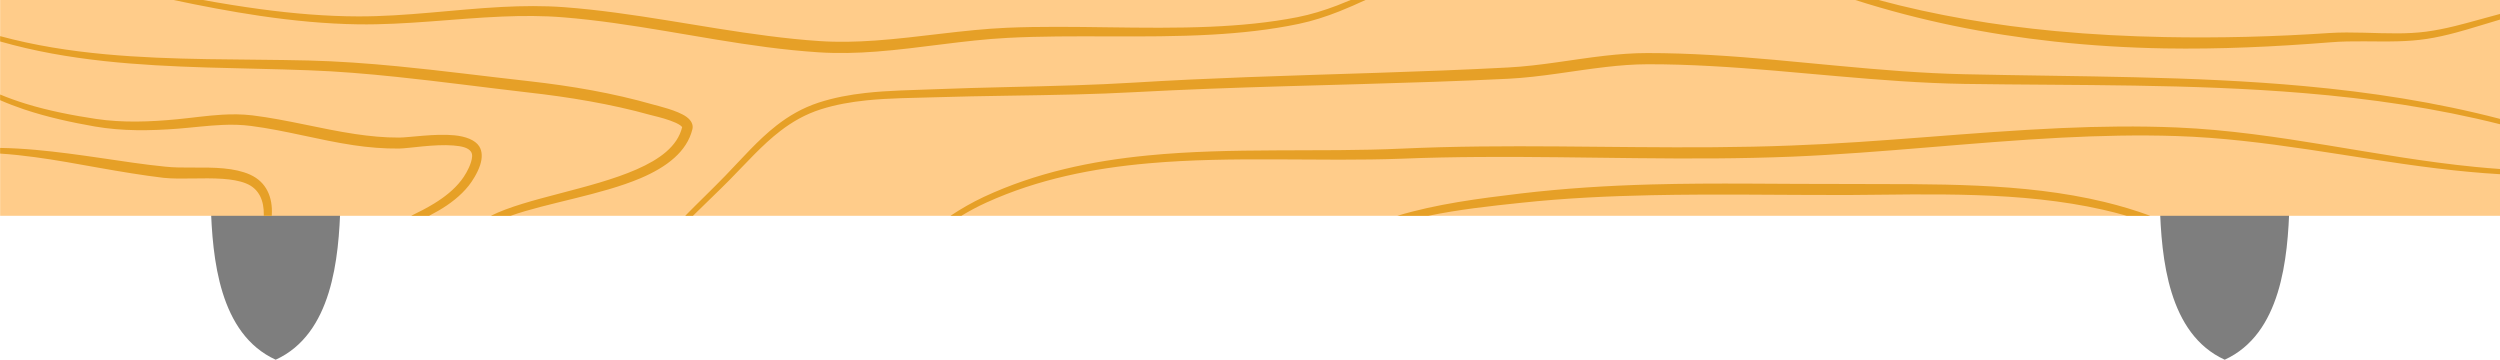 <?xml version="1.0" encoding="UTF-8"?><svg xmlns="http://www.w3.org/2000/svg" xmlns:xlink="http://www.w3.org/1999/xlink" height="92.9" preserveAspectRatio="xMidYMid meet" version="1.0" viewBox="82.2 358.5 645.6 92.9" width="645.6" zoomAndPan="magnify"><defs><clipPath id="a"><path d="M 136 411 L 674 411 L 674 451.426 L 136 451.426 Z M 136 411"/></clipPath><clipPath id="b"><path d="M 82 358.426 L 728 358.426 L 728 415 L 82 415 Z M 82 358.426"/></clipPath></defs><g clip-path="url(#a)" id="change1_1"><path d="M 136.629 411.207 C 137.031 425.301 138.816 444.73 153.391 451.391 C 167.965 444.73 169.719 425.301 170.117 411.207 Z M 639.949 411.207 C 640.348 425.301 642.133 444.73 656.707 451.391 C 671.281 444.73 673.035 425.301 673.434 411.207 Z M 639.949 411.207" fill="#7e7e7e" fill-rule="evenodd"/></g><g clip-path="url(#b)" fill-rule="evenodd"><g id="change2_1"><path d="M 82.234 358.461 L 727.824 358.461 L 727.824 414.227 L 82.234 414.227 Z M 82.234 358.461" fill="#ffcc8a"/></g><g id="change3_1"><path d="M 82.234 396.699 L 82.234 398.16 C 85.211 398.352 88.203 398.68 91.203 399.082 C 96.715 399.82 102.246 400.852 107.762 401.832 C 113.367 402.828 118.961 403.766 124.469 404.426 C 128.922 404.883 134.656 404.32 139.758 404.688 C 141.93 404.848 143.984 405.16 145.746 405.871 C 149.195 407.254 150.375 410.426 150.324 413.934 C 150.32 414.031 150.32 414.129 150.316 414.227 L 152.379 414.227 C 152.383 414.152 152.387 414.082 152.391 414.008 C 152.652 409.52 151.074 405.508 146.723 403.57 C 144.754 402.699 142.445 402.223 139.984 401.992 C 134.922 401.508 129.207 402.043 124.785 401.527 C 119.312 400.984 113.758 400.117 108.172 399.297 C 102.594 398.48 96.988 397.703 91.41 397.203 C 88.34 396.93 85.277 396.75 82.234 396.699 Z M 82.234 382.906 L 82.234 384.371 C 84.227 385.246 86.289 386.031 88.387 386.738 C 94.395 388.754 100.723 390.121 106.652 391.16 C 110.203 391.777 113.816 392.062 117.441 392.117 C 121.039 392.172 124.648 392 128.211 391.727 C 132.039 391.422 135.816 390.926 139.609 390.762 C 142.066 390.656 144.527 390.691 147.016 391.023 C 156.051 392.191 164.637 394.684 173.52 396 C 177.367 396.57 181.266 396.906 185.273 396.863 C 187.781 396.828 194.371 395.66 199.301 396.074 C 201.332 396.246 203.082 396.574 203.828 397.68 C 204.297 398.375 204.137 399.348 203.84 400.336 C 203.293 402.164 202.109 404.047 201.352 405.027 C 199.477 407.469 197.016 409.398 194.324 411.051 C 192.422 412.219 190.402 413.25 188.379 414.227 L 193.012 414.227 C 193.832 413.805 194.645 413.363 195.434 412.902 C 198.41 411.164 201.117 409.102 203.211 406.484 C 204.117 405.355 205.531 403.184 206.207 401.066 C 206.773 399.293 206.773 397.547 205.945 396.277 C 204.887 394.648 202.5 393.734 199.543 393.441 C 194.535 392.941 187.805 394.027 185.25 394.027 C 181.395 394.043 177.648 393.664 173.949 393.117 C 165.047 391.793 156.422 389.41 147.359 388.289 C 144.707 387.977 142.086 387.969 139.473 388.125 C 135.652 388.352 131.852 388.922 127.996 389.293 C 124.512 389.633 120.98 389.867 117.449 389.891 C 113.938 389.914 110.43 389.727 106.973 389.207 C 101.098 388.324 94.828 387.129 88.852 385.289 C 86.594 384.59 84.375 383.805 82.234 382.906 Z M 82.234 367.832 L 82.234 369.207 C 91.012 371.73 100.031 373.285 109.16 374.277 C 126.676 376.176 144.574 375.992 161.852 376.645 C 169.371 376.914 176.957 377.555 184.555 378.348 C 195.953 379.539 207.371 381.082 218.594 382.379 C 223.906 382.973 229.219 383.715 234.496 384.66 C 239.758 385.602 244.988 386.746 250.133 388.18 C 250.832 388.371 253.156 388.875 255.277 389.637 C 256.27 389.992 257.223 390.398 257.887 390.871 C 258.074 391.004 258.297 391.246 258.363 391.324 C 257.148 396.332 252.527 399.641 246.598 402.242 C 234.906 407.375 218.148 409.629 208.965 414.227 L 214.062 414.227 C 223.574 410.871 237.465 408.828 247.59 404.531 C 254.449 401.617 259.59 397.637 261.008 391.863 C 261.281 390.746 260.758 389.605 259.469 388.672 C 257.18 387.012 252.027 385.828 250.887 385.504 C 245.664 384.012 240.363 382.801 235.012 381.82 C 229.676 380.84 224.297 380.086 218.922 379.473 C 207.684 378.23 196.25 376.715 184.832 375.609 C 177.164 374.867 169.508 374.316 161.93 374.121 C 144.688 373.715 126.836 374.133 109.336 372.504 C 100.16 371.652 91.082 370.238 82.234 367.832 Z M 259.152 414.227 L 261.145 414.227 C 264.258 411.152 267.473 408.133 270.613 404.957 C 274.992 400.523 278.977 395.961 283.719 392.316 C 286.777 389.965 290.156 388.004 294.18 386.727 C 297.977 385.523 301.898 384.84 305.867 384.426 C 311.879 383.801 317.996 383.801 323.957 383.613 C 335.906 383.234 347.891 383.199 359.855 382.891 C 364.996 382.762 370.133 382.578 375.266 382.297 C 381.691 381.945 388.113 381.664 394.535 381.418 C 420.277 380.434 445.996 380.102 471.742 378.836 C 480.203 378.402 488.551 376.758 496.965 375.793 C 500.5 375.387 504.051 375.102 507.621 375.094 C 513.062 375.078 518.504 375.266 523.949 375.559 C 545.77 376.746 567.633 379.816 589.48 380.168 C 618.629 380.598 648.09 380.117 677.18 382.543 C 694.238 383.965 711.168 386.383 727.832 390.59 L 727.832 389.207 C 711.23 384.875 694.352 382.305 677.34 380.738 C 648.227 378.062 618.715 378.332 589.527 377.668 C 567.715 377.203 545.895 373.977 524.105 372.711 C 518.609 372.391 513.113 372.199 507.621 372.203 C 503.938 372.203 500.277 372.484 496.633 372.898 C 488.281 373.848 479.992 375.5 471.594 375.93 C 449.082 377.125 426.586 377.582 404.082 378.43 C 394.43 378.793 384.777 379.234 375.121 379.828 C 370.016 380.141 364.902 380.355 359.781 380.527 C 347.82 380.922 335.832 381.059 323.883 381.535 C 317.875 381.777 311.711 381.832 305.66 382.512 C 301.57 382.973 297.527 383.719 293.621 384.992 C 289.402 386.371 285.859 388.457 282.664 390.957 C 277.895 394.691 273.898 399.348 269.508 403.879 C 266.07 407.426 262.539 410.777 259.152 414.227 Z M 327.652 414.227 L 330.465 414.227 C 332.543 412.973 334.688 411.824 336.906 410.816 C 350.285 404.742 364.43 401.945 378.852 400.672 C 400.566 398.754 422.918 400.285 444.293 399.477 C 471.148 398.402 497.988 399.582 524.855 399.41 C 531.582 399.363 538.312 399.223 545.047 398.953 C 568.176 397.988 591.348 395.246 614.531 394.051 C 624.445 393.543 634.355 393.309 644.27 393.633 C 667.188 394.375 689.234 399.289 711.656 402.004 C 717.02 402.652 722.406 403.176 727.832 403.488 L 727.832 402.145 C 725.707 401.996 723.59 401.816 721.477 401.609 C 695.66 399.086 670.605 392.535 644.352 391.418 C 634.375 391 624.395 391.137 614.414 391.578 C 591.234 392.605 568.055 395.242 544.934 396.074 C 518.062 397.141 491.219 396.031 464.371 396.328 C 457.641 396.402 450.91 396.574 444.18 396.879 C 422.785 397.871 400.387 396.512 378.664 398.637 C 364.047 400.062 349.738 403.066 336.234 409.363 C 333.246 410.762 330.395 412.406 327.652 414.227 Z M 443.043 414.227 L 451.062 414.227 C 458.91 412.598 467.074 411.699 475.094 410.863 C 486.422 409.656 497.562 409.145 508.66 408.91 C 525.441 408.559 542.133 408.883 559.246 408.863 C 581.234 408.688 604.098 407.863 625.219 412.645 C 627.301 413.117 629.363 413.641 631.406 414.227 L 637.496 414.227 C 633.641 412.809 629.695 411.633 625.688 410.664 C 604.469 405.531 581.406 406.109 559.238 406.012 C 542.105 406.059 525.391 405.672 508.59 406.133 C 497.418 406.438 486.215 407.133 474.824 408.477 C 464.117 409.762 453.156 411.168 443.043 414.227 Z M 434.91 358.461 L 431.102 358.461 C 429.902 358.969 428.691 359.457 427.477 359.922 C 424.148 361.184 420.75 362.25 417.223 362.941 C 410.016 364.355 402.535 365.059 394.934 365.395 C 377.359 366.168 359.16 364.949 342.23 365.668 C 330.938 366.164 319.574 368.168 308.234 368.969 C 303.426 369.305 298.617 369.43 293.82 369.105 C 289.418 368.816 285.035 368.348 280.664 367.789 C 263.043 365.543 245.598 361.688 227.887 360.355 C 222.512 359.961 217.145 360.02 211.781 360.297 C 199.426 360.945 187.086 362.766 174.688 362.734 C 166.402 362.719 157.984 362 149.578 360.879 C 144.508 360.199 139.441 359.375 134.406 358.461 L 126.824 358.461 C 134.25 360.035 141.785 361.48 149.336 362.594 C 157.812 363.84 166.305 364.664 174.672 364.785 C 187.105 364.961 199.5 363.297 211.898 362.777 C 217.16 362.559 222.418 362.543 227.684 362.977 C 245.344 364.402 262.715 368.402 280.293 370.688 C 284.723 371.262 289.168 371.719 293.629 372.012 C 298.559 372.328 303.5 372.203 308.441 371.828 C 319.758 370.977 331.086 368.863 342.355 368.285 C 359.273 367.387 377.477 368.434 395.039 367.449 C 402.73 367.02 410.293 366.199 417.578 364.672 C 421.188 363.914 424.664 362.781 428.062 361.434 C 430.375 360.523 432.648 359.512 434.91 358.461 Z M 567.156 358.461 L 561.188 358.461 C 578.031 363.863 595.23 367.32 612.66 369.223 C 622.109 370.254 631.625 370.832 641.184 371 C 655.375 371.242 669.66 370.566 683.965 369.43 C 689.738 368.945 695.586 369.328 701.387 369.168 C 703.93 369.098 706.465 368.922 708.977 368.535 C 711.488 368.148 713.973 367.578 716.441 366.914 C 720.254 365.895 724.035 364.652 727.832 363.551 L 727.832 362.09 C 723.891 363.117 719.969 364.305 716.02 365.266 C 713.598 365.852 711.164 366.355 708.711 366.676 C 706.27 366.996 703.816 367.105 701.352 367.117 C 695.504 367.152 689.617 366.656 683.789 367.023 C 669.551 367.984 655.348 368.348 641.238 368.074 C 631.758 367.887 622.32 367.41 612.938 366.52 C 597.5 365.062 582.215 362.512 567.156 358.461 Z M 567.156 358.461" fill="#e6a027"/></g></g></svg>